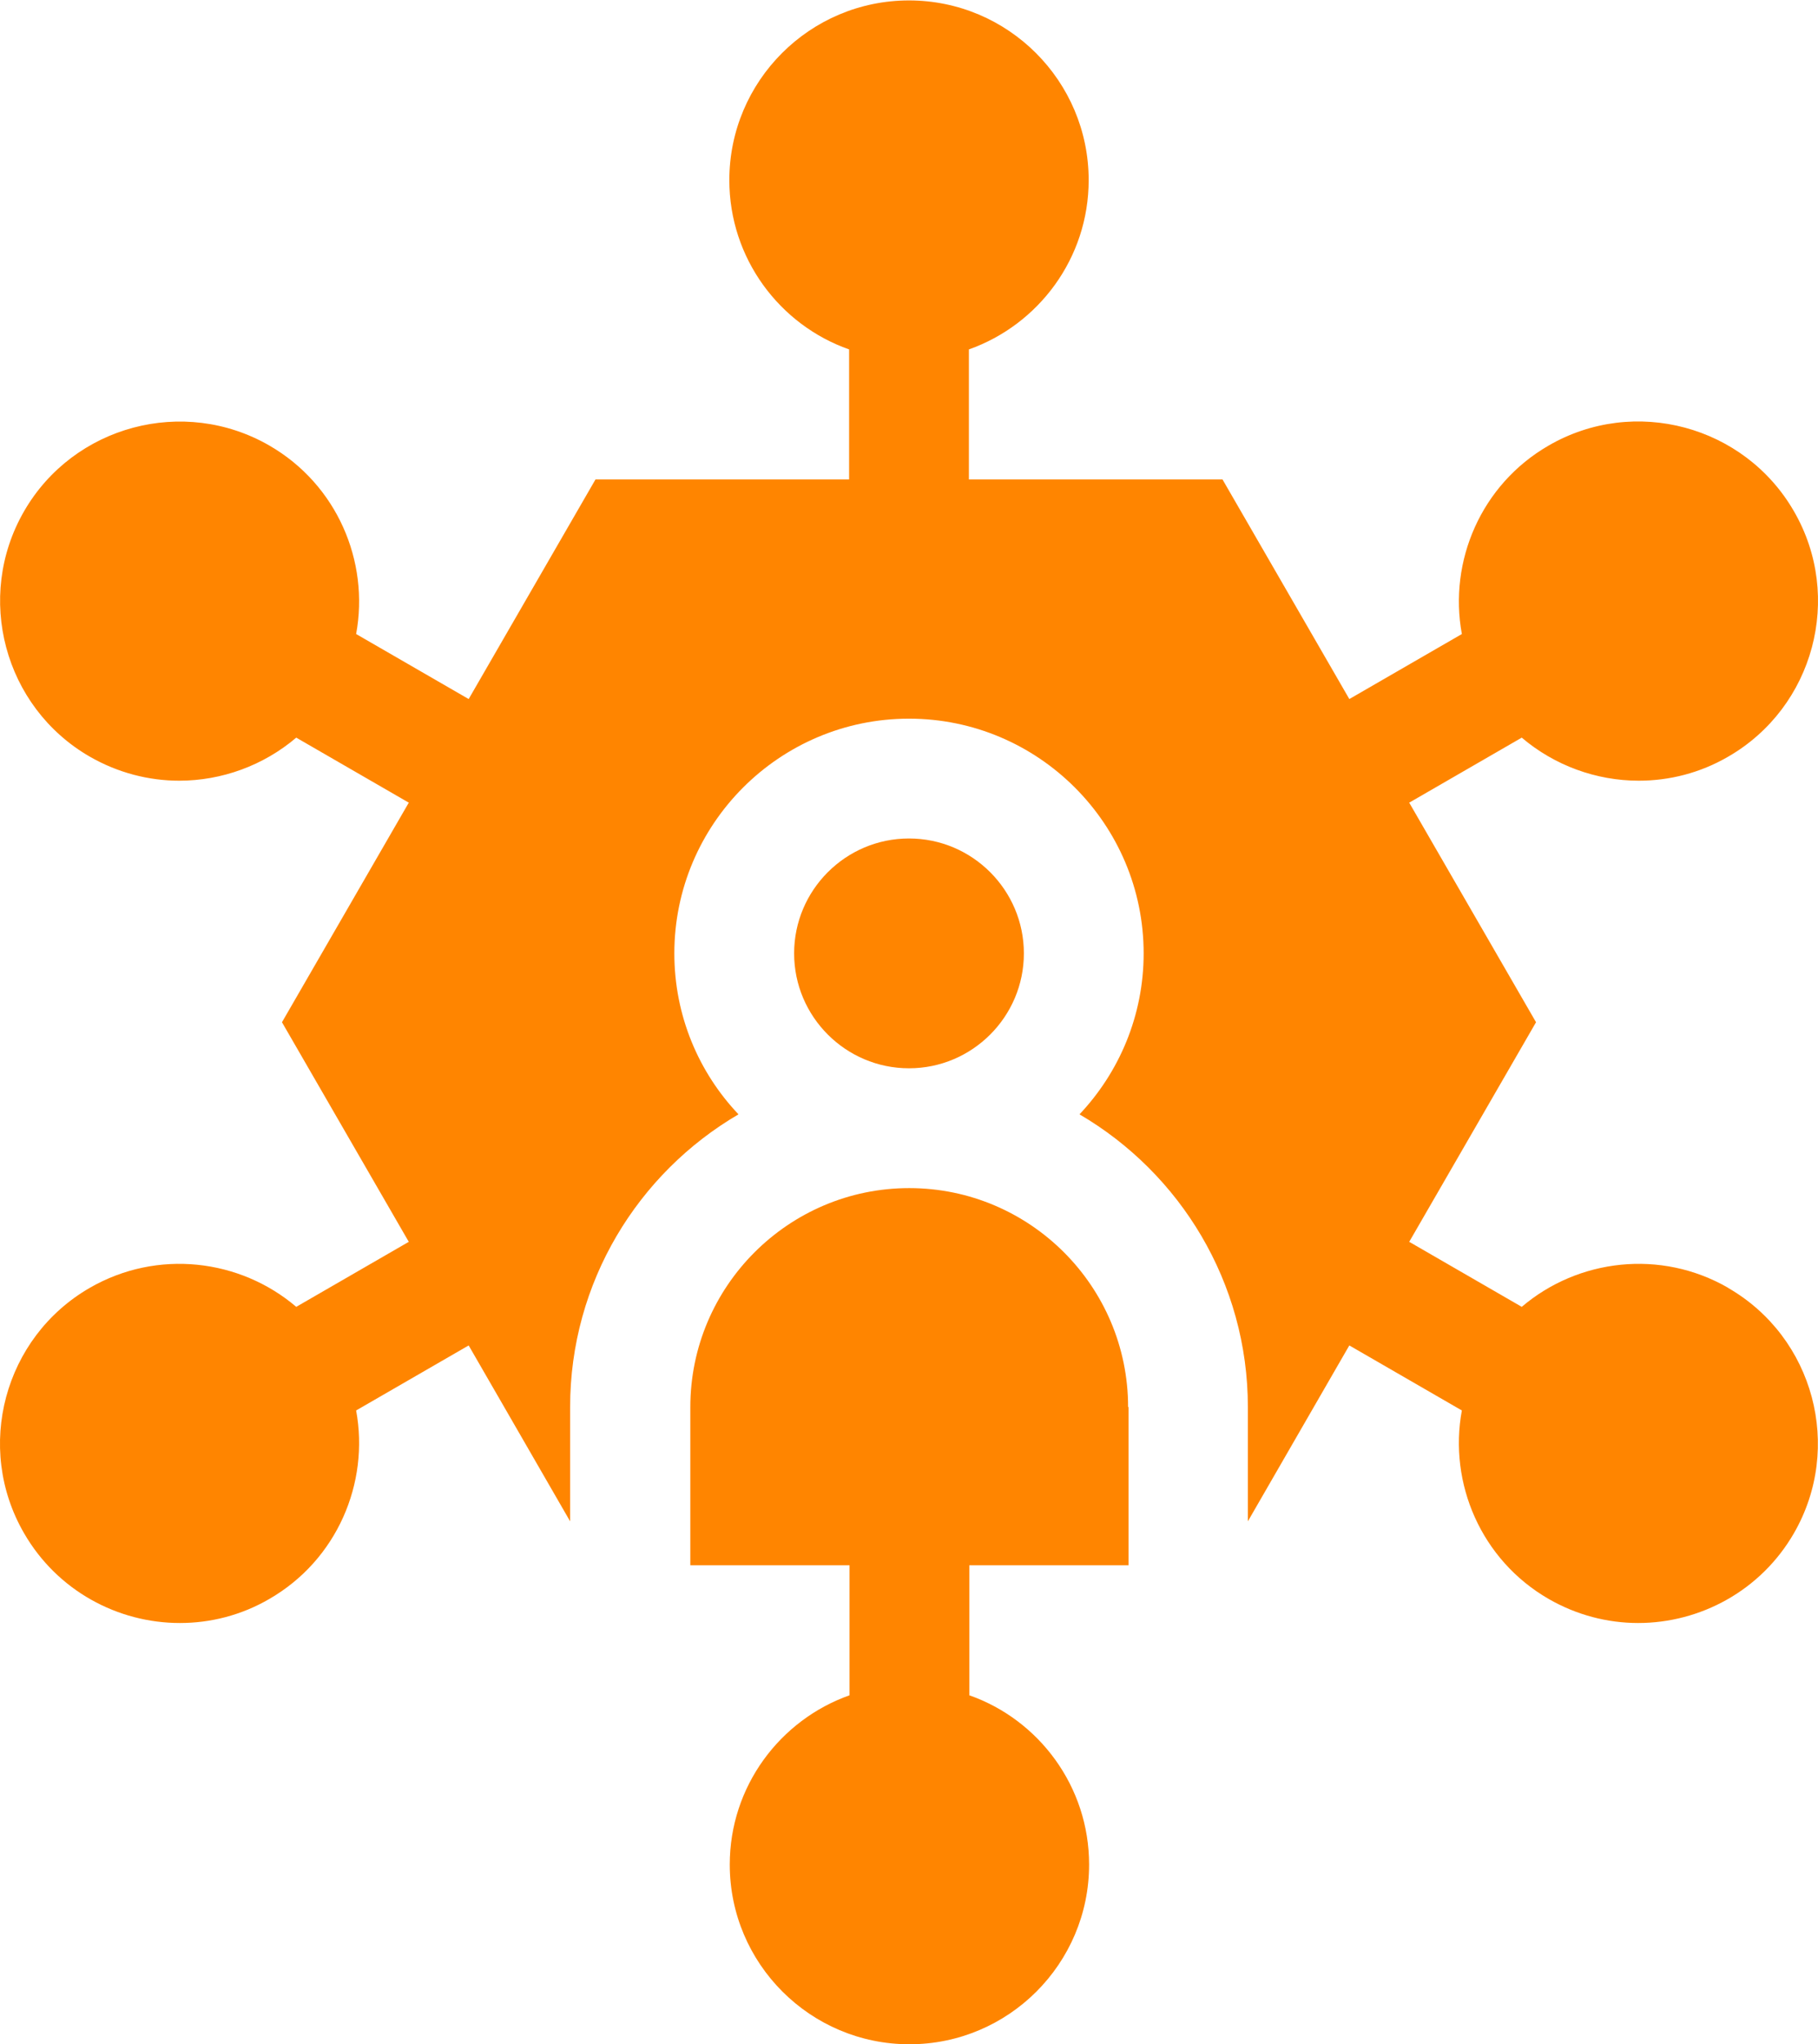 <?xml version="1.0" encoding="UTF-8"?>
<svg id="Capa_2" xmlns="http://www.w3.org/2000/svg" viewBox="0 0 85.3 95.89">
  <defs>
    <style>
      .cls-1 {
        fill: #ff8500;
      }
    </style>
  </defs>
  <g id="Capa_1-2" data-name="Capa_1">
    <g>
      <path class="cls-1" d="M48.04,44.72c0-2.97-2.42-5.39-5.39-5.39s-5.39,2.42-5.39,5.39,2.42,5.39,5.39,5.39,5.39-2.42,5.39-5.39Z"/>
      <path class="cls-1" d="M52.93,66c0-5.67-4.61-10.27-10.27-10.27s-10.27,4.61-10.27,10.27v7.42h7.47v6.1c-3.27,1.16-5.62,4.28-5.62,7.94,0,4.65,3.78,8.43,8.43,8.43s8.43-3.78,8.43-8.43c0-3.66-2.35-6.79-5.62-7.94v-6.1h7.47v-7.42Z"/>
      <path class="cls-1" d="M81.09,60.41c-3.17-1.83-7.05-1.36-9.69.89l-5.28-3.05,5.95-10.3-5.95-10.3,5.28-3.05c1.54,1.31,3.5,2.02,5.49,2.02,1.43,0,2.88-.36,4.2-1.13,4.02-2.32,5.41-7.49,3.08-11.51-2.32-4.02-7.49-5.41-11.51-3.08-3.17,1.83-4.7,5.43-4.07,8.84l-5.28,3.05-5.95-10.3h-11.9v-6.1c3.27-1.16,5.62-4.28,5.62-7.94,0-4.65-3.78-8.43-8.43-8.43s-8.43,3.78-8.43,8.43c0,3.66,2.35,6.79,5.62,7.94v6.1h-11.9l-5.95,10.3-5.28-3.05c.63-3.41-.9-7.01-4.07-8.84-4.02-2.32-9.19-.94-11.51,3.08-2.32,4.02-.94,9.19,3.08,11.51,1.32.76,2.77,1.13,4.2,1.13,1.99,0,3.95-.71,5.49-2.02l5.28,3.05-5.95,10.3,5.95,10.3-5.28,3.05c-2.64-2.25-6.52-2.72-9.69-.89-4.02,2.32-5.41,7.49-3.08,11.51,1.56,2.7,4.4,4.21,7.31,4.21,1.43,0,2.88-.36,4.2-1.13,3.17-1.83,4.7-5.43,4.07-8.84l5.28-3.05,4.76,8.25v-5.36c0-5.85,3.18-10.97,7.9-13.73-1.87-1.97-3.01-4.63-3.01-7.55,0-6.07,4.94-11.01,11.01-11.01s11.01,4.94,11.01,11.01c0,2.92-1.15,5.58-3.01,7.55,4.72,2.76,7.9,7.88,7.9,13.73v5.36l4.76-8.25,5.28,3.05c-.63,3.41.9,7.01,4.07,8.84,1.32.76,2.77,1.13,4.2,1.13,2.91,0,5.75-1.51,7.31-4.21,2.32-4.02.94-9.19-3.09-11.51h0Z"/>
    </g>
  </g>
</svg>